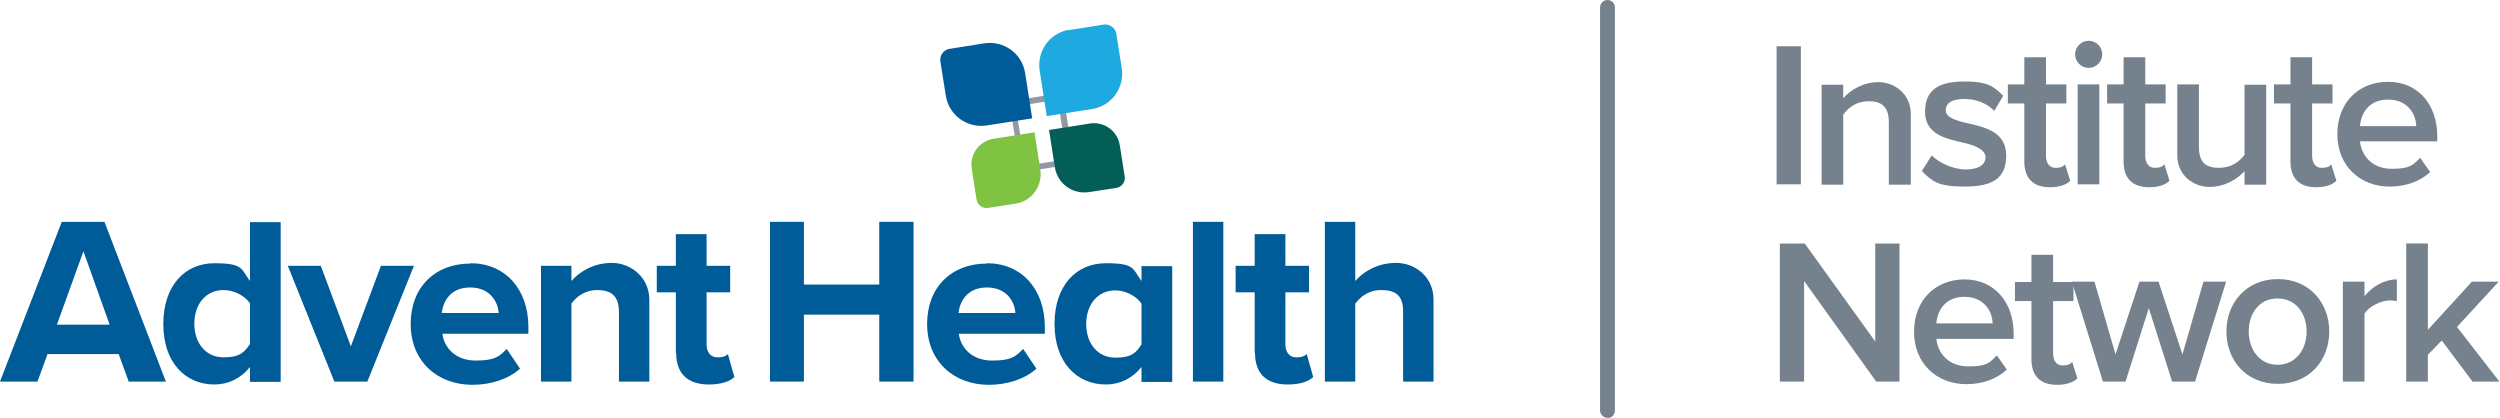 <?xml version="1.0" encoding="UTF-8"?>
<svg id="Layer_1" xmlns="http://www.w3.org/2000/svg" version="1.1" viewBox="0 0 773.1 129.2">
  <!-- Generator: Adobe Illustrator 29.1.0, SVG Export Plug-In . SVG Version: 2.1.0 Build 142)  -->
  <defs>
    <style>
      .st0 {
        fill: #919aa3;
      }

      .st1 {
        fill: #035e58;
      }

      .st2 {
        fill: #1fa9e1;
      }

      .st3 {
        fill: #005c99;
      }

      .st4 {
        fill: #80c343;
      }

      .st5 {
        fill: #75828d;
      }
    </style>
  </defs>
  <path class="st5" d="M497.1,129.2c-1.2,0-2.3-1-2.3-2.3V2.3c0-1.2,1-2.3,2.3-2.3s2.3,1,2.3,2.3v124.7c0,1.2-1,2.3-2.3,2.3Z"/>
  <g>
    <g>
      <path class="st3" d="M36.7,109.5H14.7l-3.1,8.5H0l19.1-49.4h13.2l19,49.4h-11.5l-3.1-8.5h0ZM17.5,100.4h16.4l-8.1-22.7-8.2,22.7Z"/>
      <path class="st3" d="M77.3,113.5c-2.8,3.5-6.7,5.4-11,5.4-9,0-15.8-6.8-15.8-18.7s6.7-18.8,15.8-18.8,8.2,1.8,11,5.5v-18.2h9.5v49.4h-9.5v-4.5ZM77.3,93.8c-1.6-2.4-5-4.1-8.2-4.1-5.3,0-9,4.2-9,10.4s3.7,10.4,9,10.4,6.5-1.7,8.2-4.1v-12.7h0Z"/>
      <path class="st3" d="M89.1,82.2h10.1l9.3,24.9,9.3-24.9h10.2l-14.4,35.8h-10.2l-14.4-35.8h0Z"/>
      <path class="st3" d="M145.5,81.4c10.7,0,17.9,8,17.9,19.7v2.1h-26.6c.6,4.5,4.2,8.3,10.3,8.3s7.3-1.3,9.6-3.6l4.1,6.1c-3.6,3.3-9.2,5-14.7,5-10.9,0-19.1-7.3-19.1-18.8s7.6-18.7,18.5-18.7h0ZM136.6,96.8h17.6c-.2-3.4-2.6-7.9-8.8-7.9s-8.4,4.4-8.8,7.9h0Z"/>
      <path class="st3" d="M191.4,96.4c0-5-2.6-6.7-6.6-6.7s-6.6,2.1-8.1,4.2v24.1h-9.4v-35.8h9.4v4.7c2.3-2.7,6.7-5.6,12.5-5.6s11.6,4.4,11.6,11.4v25.3h-9.4v-21.6h0Z"/>
      <path class="st3" d="M209,109.1v-18.7h-5.9v-8.2h5.9v-9.8h9.5v9.8h7.3v8.2h-7.3v16.2c0,2.2,1.2,3.9,3.3,3.9s2.7-.5,3.3-1l2,7.1c-1.4,1.3-3.9,2.3-7.9,2.3-6.6,0-10.1-3.4-10.1-9.8h0Z"/>
      <path class="st3" d="M271.9,97.3h-23.3v20.7h-10.5v-49.4h10.5v19.4h23.3v-19.4h10.6v49.4h-10.6v-20.7Z"/>
      <path class="st3" d="M305.2,81.4c10.7,0,17.9,8,17.9,19.7v2.1h-26.6c.6,4.5,4.2,8.3,10.3,8.3s7.3-1.3,9.6-3.6l4.1,6.1c-3.6,3.3-9.2,5-14.7,5-10.9,0-19.1-7.3-19.1-18.8s7.6-18.7,18.5-18.7h0ZM296.4,96.8h17.6c-.2-3.4-2.6-7.9-8.8-7.9s-8.4,4.4-8.8,7.9h0Z"/>
      <path class="st3" d="M353,113.5c-2.8,3.5-6.7,5.4-11,5.4-9,0-15.9-6.8-15.9-18.7s6.7-18.8,15.9-18.8,8.2,1.8,11,5.5v-4.6h9.5v35.8h-9.5v-4.5ZM353,93.9c-1.6-2.4-5-4.1-8.1-4.1-5.3,0-9,4.2-9,10.4s3.7,10.4,9,10.4,6.5-1.7,8.1-4.1v-12.6h0Z"/>
      <path class="st3" d="M368.9,68.6h9.4v49.4h-9.4v-49.4Z"/>
      <path class="st3" d="M388,109.1v-18.7h-5.9v-8.2h5.9v-9.8h9.5v9.8h7.3v8.2h-7.3v16.2c0,2.2,1.2,3.9,3.3,3.9s2.7-.5,3.3-1l2,7.1c-1.4,1.3-3.9,2.3-7.9,2.3-6.6,0-10.1-3.4-10.1-9.8h0Z"/>
      <path class="st3" d="M433.9,96.2c0-5-2.6-6.5-6.7-6.5s-6.5,2.1-8.1,4.2v24.1h-9.4v-49.4h9.4v18.3c2.3-2.7,6.7-5.6,12.6-5.6s11.6,4.3,11.6,11.3v25.4h-9.4v-21.8h0Z"/>
    </g>
    <path class="st0" d="M327.1,30.8l2.9,18.4-13,2.1-2.9-18.4,13-2.1M328.7,28.7l-16.6,2.6,3.5,22,16.6-2.6-3.5-22h0Z"/>
    <path class="st3" d="M293.7,15.1l10.7-1.7c6-.9,11.6,3.1,12.6,9.1l2.2,14.1-14.1,2.2c-6,.9-11.6-3.1-12.6-9.1l-1.7-10.7c-.3-1.8,1-3.6,2.8-3.9h0Z"/>
    <path class="st2" d="M330.6,9.3l10.7-1.7c1.8-.3,3.6,1,3.9,2.8l1.7,10.7c.9,6-3.1,11.6-9.1,12.6l-14.1,2.2-2.2-14.1c-.9-6,3.1-11.6,9.1-12.6h0Z"/>
    <path class="st4" d="M307.3,42.9l12.6-2,1.8,11.5c.8,5.1-2.6,9.8-7.7,10.6l-8.5,1.3c-1.6.3-3.2-.9-3.5-2.5l-1.5-9.6c-.7-4.5,2.3-8.6,6.8-9.3h0Z"/>
    <path class="st1" d="M324.4,40.2l12.6-2c4.5-.7,8.6,2.3,9.3,6.8l1.5,9.6c.3,1.6-.9,3.2-2.5,3.5l-8.5,1.3c-5.1.8-9.8-2.6-10.6-7.7l-1.8-11.5h0Z"/>
  </g>
  <g>
    <path class="st5" d="M549.4,57V14.3h7.5v42.7h-7.5Z"/>
    <path class="st5" d="M584.1,57v-19.3c0-4.8-2.4-6.4-6.2-6.4s-6.4,2-7.9,4.2v21.6h-6.7v-30.9h6.7v4.2c2-2.4,6-5,10.9-5s10,3.6,10,9.9v21.8h-6.7,0Z"/>
    <path class="st5" d="M597.4,48.1c2.2,2.2,6.5,4.3,10.5,4.3s6.1-1.5,6.1-3.8-3.3-3.7-7-4.5c-5.3-1.2-11.7-2.6-11.7-9.5s4.3-9.4,12.2-9.4,9.2,1.9,12,4.4l-2.8,4.7c-1.9-2.1-5.3-3.7-9.2-3.7s-5.8,1.3-5.8,3.5,3.1,3.2,6.7,4c5.4,1.2,12,2.7,12,10s-4.5,9.6-12.9,9.6-10-1.7-13.2-4.8l3.1-4.9h0Z"/>
    <path class="st5" d="M626,49.9v-17.9h-5.1v-5.9h5.1v-8.4h6.7v8.4h6.3v5.9h-6.3v16.2c0,2.1,1,3.7,2.9,3.7s2.5-.5,3-1.1l1.6,5.1c-1.2,1.2-3.2,2-6.3,2-5.2,0-7.9-2.8-7.9-7.9h0Z"/>
    <path class="st5" d="M641.7,16.8c0-2.3,1.9-4.2,4.2-4.2s4.2,1.9,4.2,4.2-1.9,4.2-4.2,4.2-4.2-1.9-4.2-4.2ZM642.5,57v-30.9h6.7v30.9h-6.7Z"/>
    <path class="st5" d="M656.7,49.9v-17.9h-5.1v-5.9h5.1v-8.4h6.7v8.4h6.3v5.9h-6.3v16.2c0,2.1,1,3.7,2.9,3.7s2.5-.5,3-1.1l1.6,5.1c-1.2,1.2-3.2,2-6.3,2-5.2,0-7.9-2.8-7.9-7.9h0Z"/>
    <path class="st5" d="M694.1,57v-4.1c-2.2,2.5-6.1,4.9-10.9,4.9s-9.9-3.5-9.9-9.8v-21.9h6.7v19.5c0,4.8,2.4,6.3,6.2,6.3s6.3-1.9,7.9-4v-21.7h6.7v30.9h-6.7Z"/>
    <path class="st5" d="M708.3,49.9v-17.9h-5.1v-5.9h5.1v-8.4h6.7v8.4h6.3v5.9h-6.3v16.2c0,2.1,1,3.7,2.9,3.7s2.5-.5,3-1.1l1.6,5.1c-1.2,1.2-3.2,2-6.3,2-5.2,0-7.9-2.8-7.9-7.9h0Z"/>
    <path class="st5" d="M738.5,25.3c9.3,0,15.2,7.1,15.2,16.8v1.6h-23.9c.5,4.7,4,8.5,9.8,8.5s6.6-1.2,8.8-3.4l3.1,4.4c-3.1,2.9-7.6,4.5-12.5,4.5-9.3,0-16.2-6.5-16.2-16.2s6.5-16.2,15.7-16.2h0ZM729.8,39h17.4c-.1-3.7-2.6-8.2-8.7-8.2s-8.4,4.4-8.7,8.2h0Z"/>
  </g>
  <g>
    <path class="st5" d="M580.2,118l-22.3-31.1v31.1h-7.5v-42.7h7.7l21.8,30.3v-30.3h7.5v42.7s-7.2,0-7.2,0Z"/>
    <path class="st5" d="M607.5,86.4c9.3,0,15.2,7.1,15.2,16.8v1.6h-23.9c.5,4.7,4,8.5,9.9,8.5s6.6-1.2,8.8-3.4l3.1,4.4c-3.1,2.9-7.6,4.5-12.5,4.5-9.3,0-16.2-6.5-16.2-16.2s6.5-16.2,15.7-16.2h0ZM598.8,100h17.4c-.1-3.7-2.6-8.2-8.7-8.2s-8.4,4.4-8.7,8.2h0Z"/>
    <path class="st5" d="M628.2,110.9v-17.8h-5.1v-5.9h5.1v-8.4h6.7v8.4h6.3v5.9h-6.3v16.2c0,2.1,1,3.7,2.9,3.7s2.5-.5,3-1.1l1.6,5.1c-1.2,1.2-3.2,2-6.3,2-5.2,0-7.9-2.8-7.9-7.9h0Z"/>
    <path class="st5" d="M671.7,118l-7.2-22.7-7.2,22.7h-7l-9.6-30.9h7l6.5,22.5,7.4-22.5h5.9l7.4,22.5,6.5-22.5h7l-9.6,30.9h-7.1Z"/>
    <path class="st5" d="M688.5,102.5c0-8.8,6.1-16.2,15.9-16.2s15.9,7.4,15.9,16.2-6,16.2-15.9,16.2-15.9-7.4-15.9-16.2ZM713.3,102.5c0-5.4-3.2-10.2-9-10.2s-8.9,4.8-8.9,10.2,3.2,10.3,8.9,10.3,9-4.8,9-10.3Z"/>
    <path class="st5" d="M724.5,118v-30.9h6.7v4.5c2.3-2.9,6-5.2,10-5.2v6.7c-.6-.1-1.3-.2-2.1-.2-2.8,0-6.6,1.9-7.9,4.1v21s-6.7,0-6.7,0Z"/>
    <path class="st5" d="M764.6,118l-9.5-12.7-4.3,4.4v8.3h-6.7v-42.7h6.7v26.7l13.6-14.9h8.3l-12.9,14,13.1,16.9h-8.5Z"/>
  </g>
</svg>